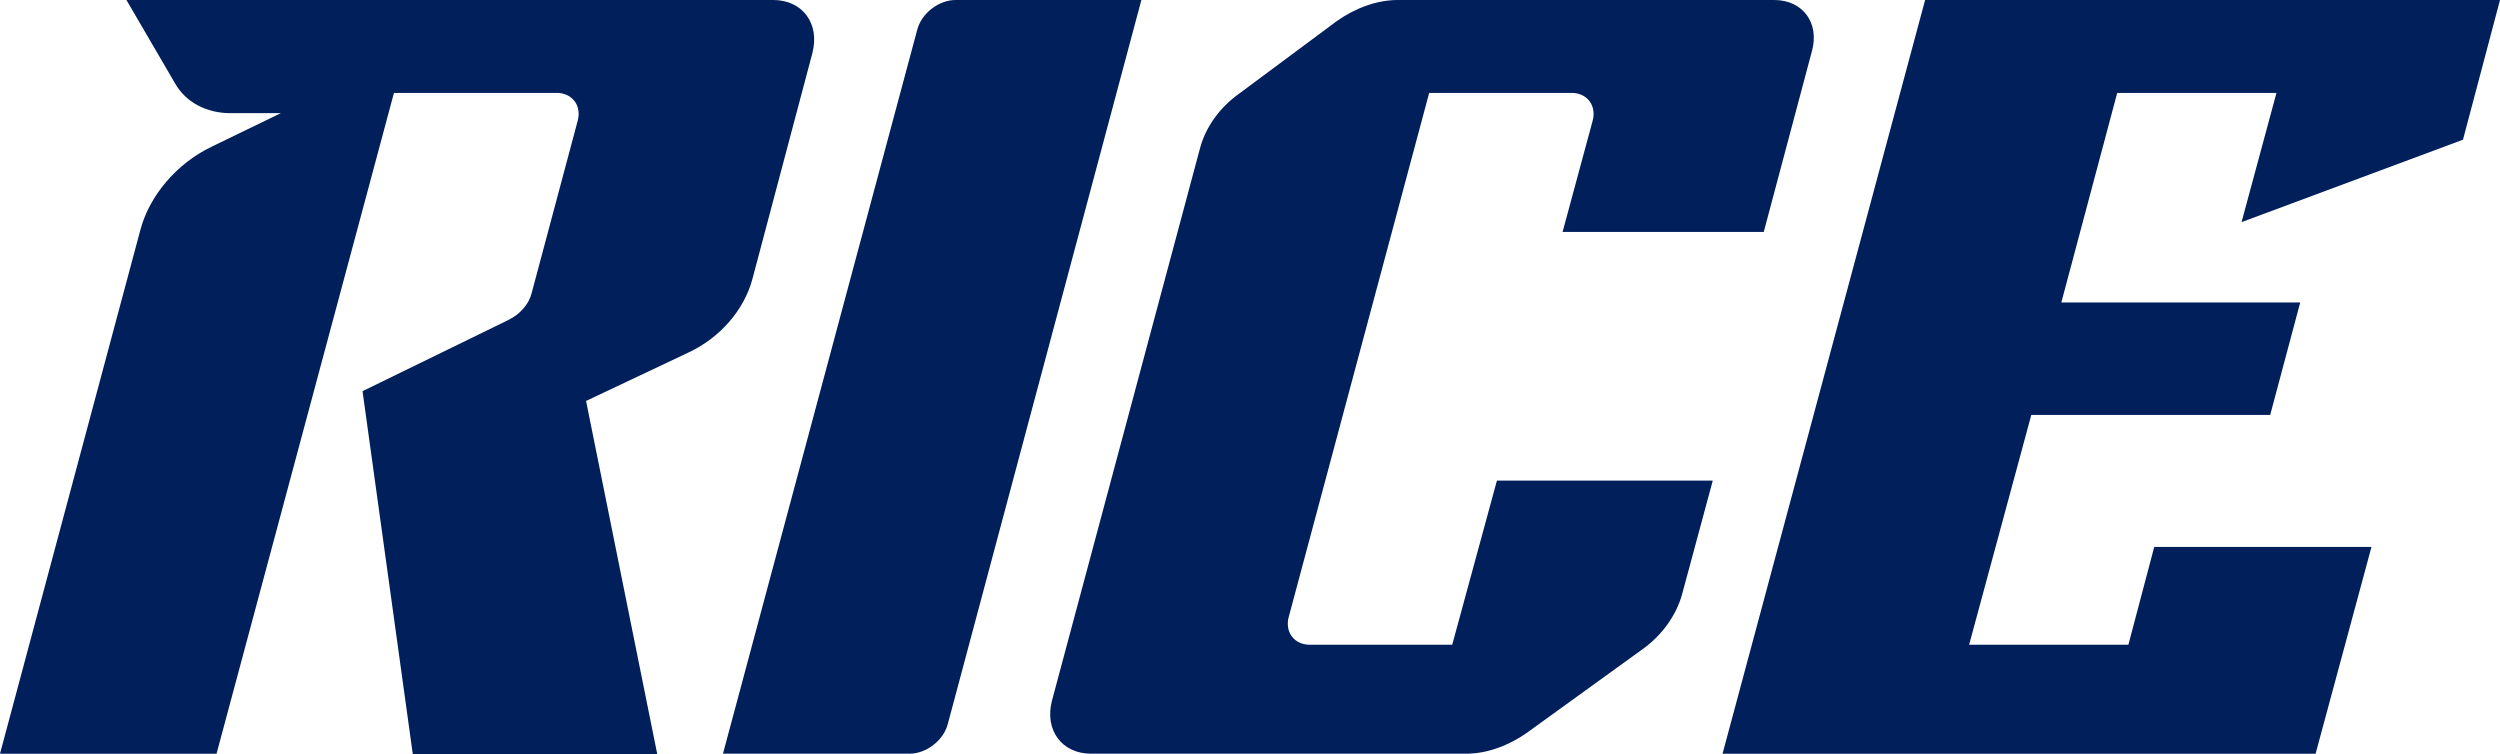 <?xml version="1.0" encoding="utf-8"?>
<!-- Generator: Adobe Illustrator 20.1.0, SVG Export Plug-In . SVG Version: 6.00 Build 0)  -->
<svg version="1.1" id="Layer_1" xmlns="http://www.w3.org/2000/svg" xmlns:xlink="http://www.w3.org/1999/xlink" x="0px" y="0px"
	 viewBox="0 0 357.9 108" style="enable-background:new 0 0 357.9 108;" xml:space="preserve">
<style type="text/css">
	.st0{fill:#001F5B;}
</style>
<g>
	<path class="st0" d="M116.3,7.6c1.1-4.2-1.4-7.6-5.6-7.6H18.1l7,12c1.5,2.6,4.4,4.2,7.9,4.2h7.2L30.3,21c-5,2.4-8.9,7-10.2,11.9
		L0,107.9h31l25.4-94.6h23.3c2.2,0,3.6,1.8,3,4L76.1,42c-0.4,1.6-1.7,3-3.3,3.8L51.9,56l7.2,52h35L83.9,57.4l14.8-7
		c4.4-2.1,7.8-6,9-10.4L116.3,7.6z"/>
	<path class="st0" d="M136.8,0c-2.4,0-4.9,1.9-5.5,4.3l-27.8,103.6h26.7c2.4,0,4.9-1.9,5.5-4.3L163.4,0H136.8z"/>
	<path class="st0" d="M207.9,92.3h-20.4c-2.2,0-3.6-1.8-3-4l20.1-75H225c2.2,0,3.6,1.8,3,4l-4.3,15.9h28.8l6.9-25.9
		c1.1-4-1.3-7.3-5.4-7.3h-53.9c-2.9,0-6,1.1-8.7,3l-14,10.4c-2.8,2-4.8,4.8-5.6,7.8l-21.2,79.1c-1.1,4.2,1.4,7.6,5.6,7.6h53.7
		c2.9,0,6-1.1,8.7-3l16.6-12c2.8-2,4.8-4.9,5.6-7.8l4.4-16.3h-30.9L207.9,92.3z"/>
	<polygon class="st0" points="246.6,107.9 331.5,107.9 339.5,78.3 308.4,78.3 304.7,92.3 281.9,92.3 290.8,59.4 325,59.4 
		329.3,43.3 295.1,43.3 303.1,13.3 325.9,13.3 320.9,31.8 352.6,20 357.9,0 275.6,0 	"/>
</g>
</svg>
